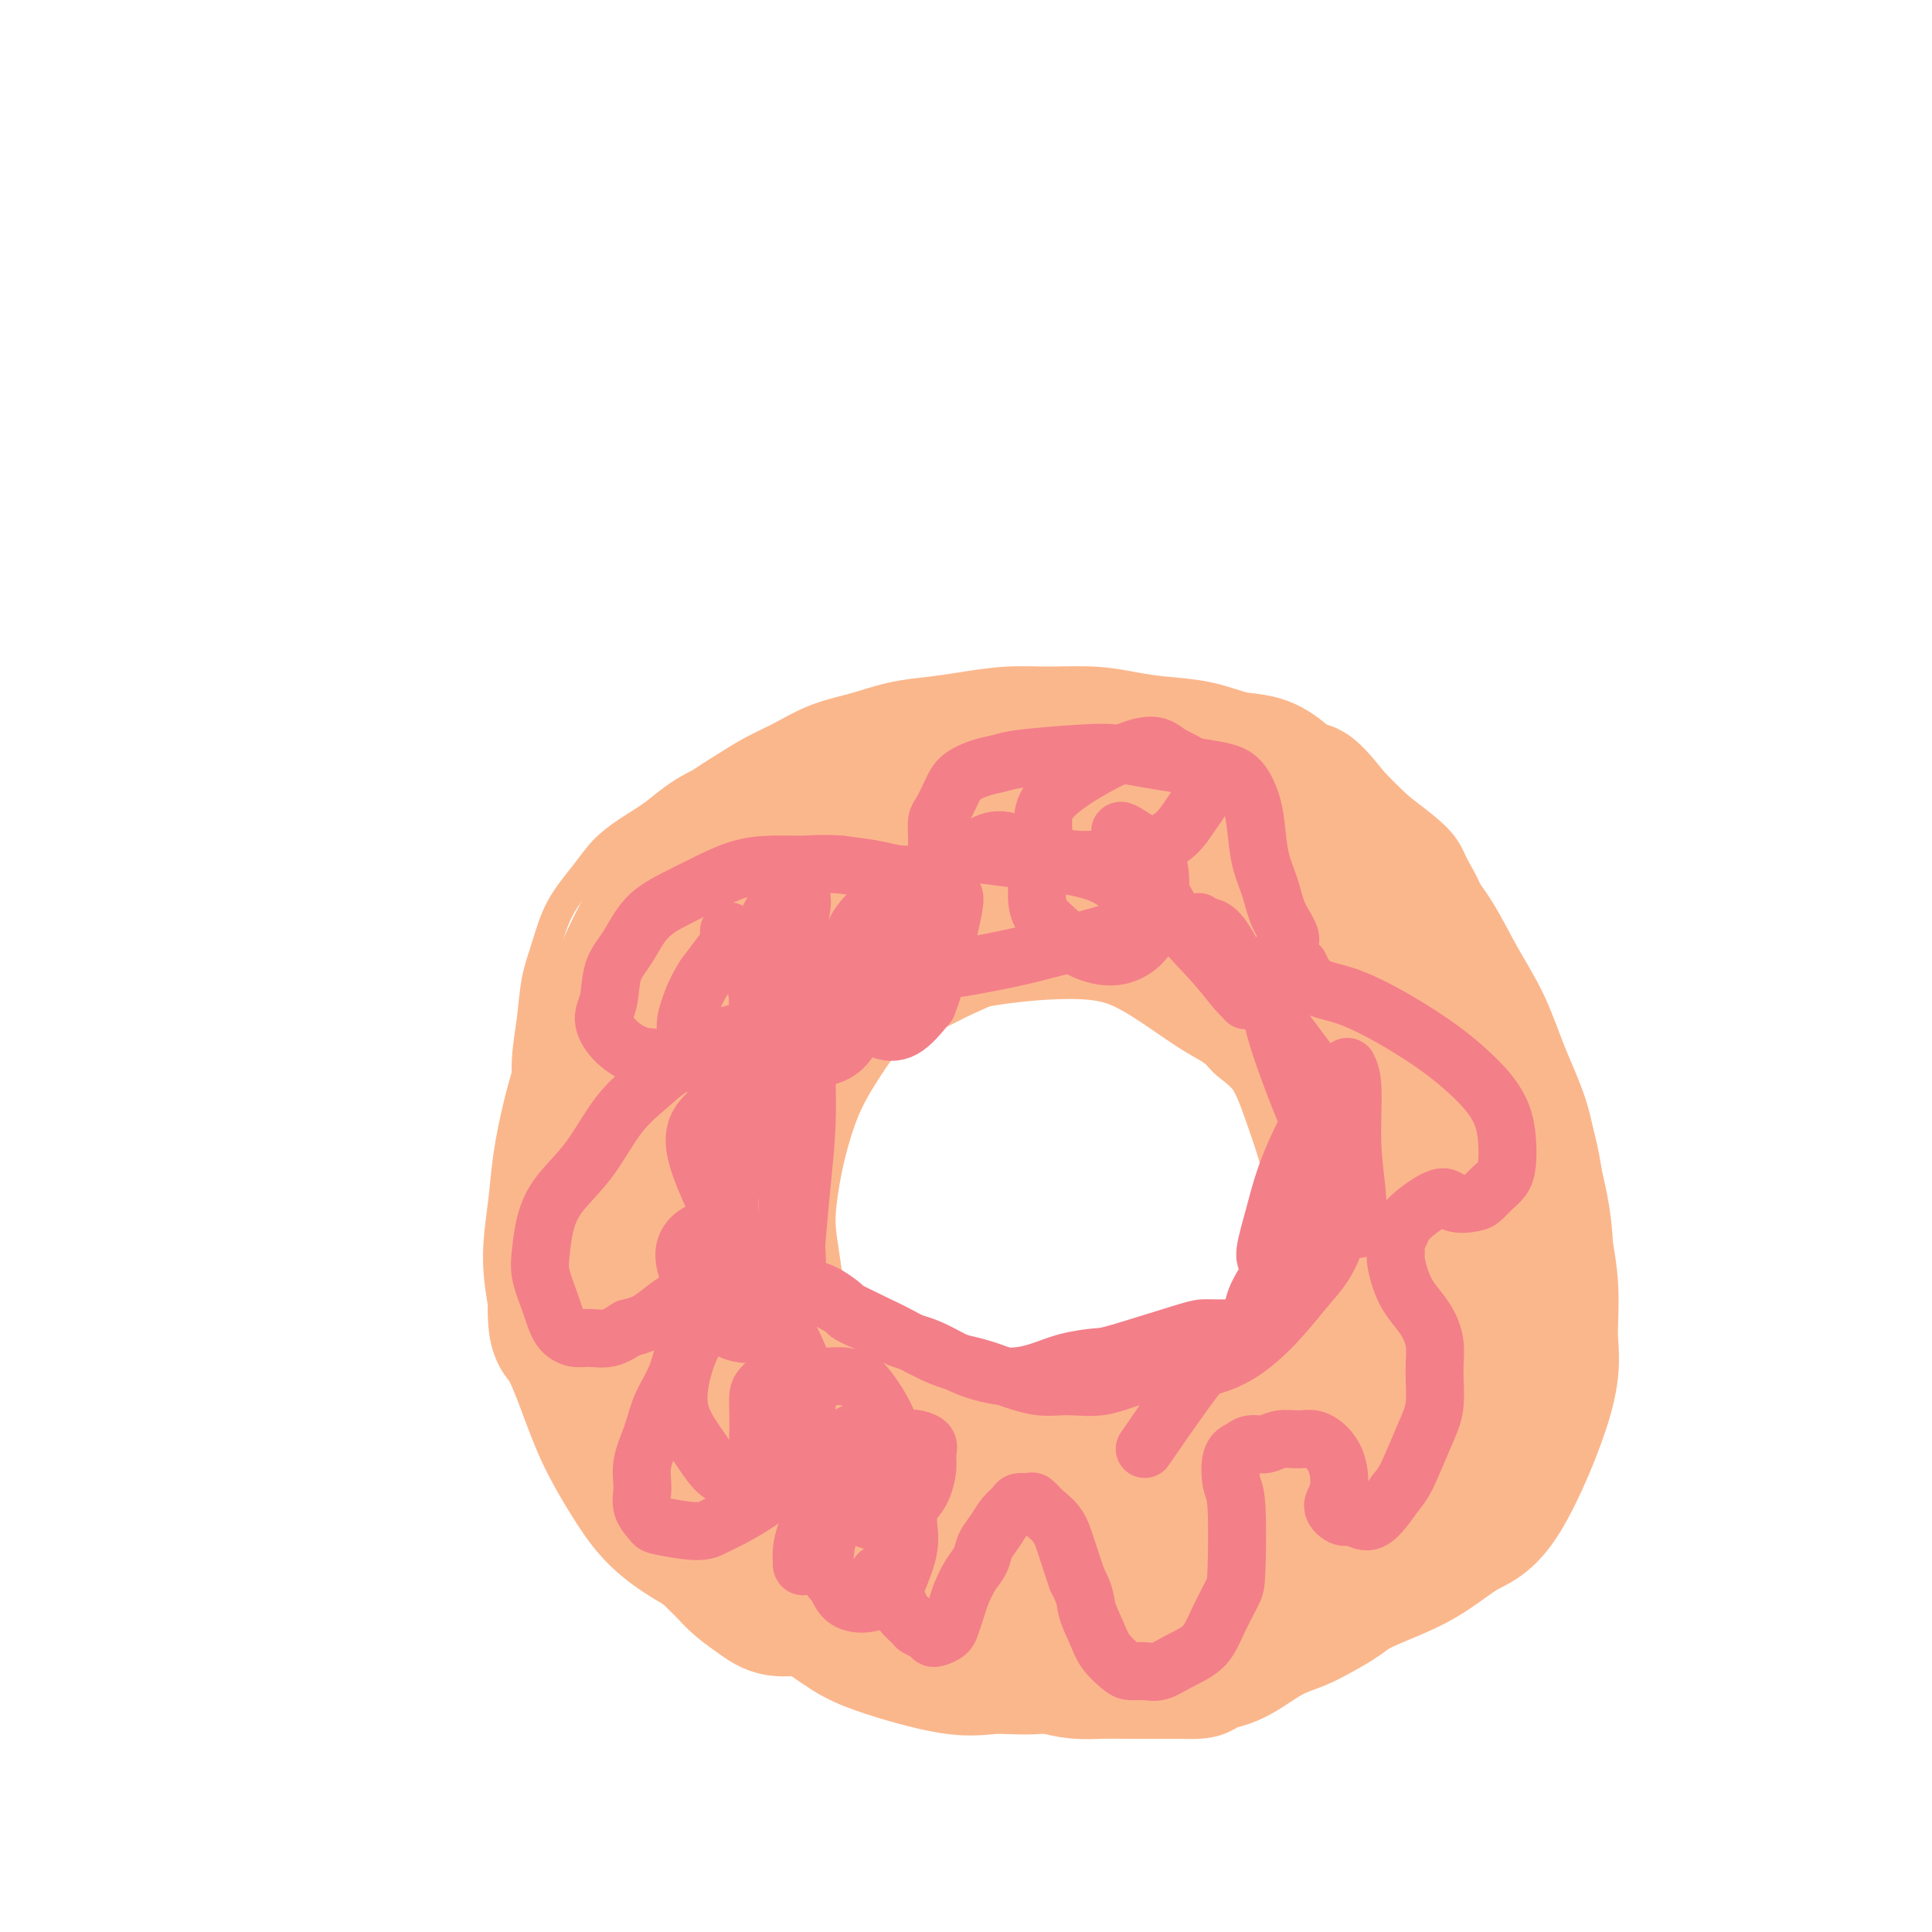 <svg viewBox='0 0 400 400' version='1.1' xmlns='http://www.w3.org/2000/svg' xmlns:xlink='http://www.w3.org/1999/xlink'><g fill='none' stroke='#FBB78C' stroke-width='6' stroke-linecap='round' stroke-linejoin='round'><path d='M117,210c-0.817,-0.765 -1.633,-1.531 -2,-2c-0.367,-0.469 -0.283,-0.642 0,0c0.283,0.642 0.767,2.099 1,3c0.233,0.901 0.217,1.246 0,3c-0.217,1.754 -0.636,4.916 -1,7c-0.364,2.084 -0.675,3.088 -1,4c-0.325,0.912 -0.664,1.730 -1,3c-0.336,1.270 -0.668,2.993 -1,5c-0.332,2.007 -0.663,4.299 -1,6c-0.337,1.701 -0.680,2.810 -1,4c-0.320,1.190 -0.616,2.459 -1,4c-0.384,1.541 -0.857,3.353 -1,5c-0.143,1.647 0.044,3.127 0,5c-0.044,1.873 -0.318,4.138 0,6c0.318,1.862 1.228,3.321 2,5c0.772,1.679 1.406,3.577 2,5c0.594,1.423 1.147,2.371 2,4c0.853,1.629 2.005,3.940 3,6c0.995,2.060 1.833,3.869 3,6c1.167,2.131 2.662,4.583 4,7c1.338,2.417 2.517,4.799 4,7c1.483,2.201 3.269,4.222 5,6c1.731,1.778 3.407,3.312 5,5c1.593,1.688 3.104,3.530 5,5c1.896,1.470 4.176,2.568 7,4c2.824,1.432 6.190,3.198 9,5c2.810,1.802 5.064,3.639 8,5c2.936,1.361 6.553,2.246 10,3c3.447,0.754 6.723,1.377 10,2'/><path d='M187,338c4.882,1.117 7.086,1.409 10,2c2.914,0.591 6.537,1.482 10,2c3.463,0.518 6.765,0.662 10,1c3.235,0.338 6.403,0.868 10,1c3.597,0.132 7.625,-0.136 10,0c2.375,0.136 3.098,0.675 8,-1c4.902,-1.675 13.982,-5.564 19,-8c5.018,-2.436 5.972,-3.418 8,-5c2.028,-1.582 5.128,-3.764 8,-6c2.872,-2.236 5.514,-4.527 8,-7c2.486,-2.473 4.816,-5.129 7,-8c2.184,-2.871 4.223,-5.956 6,-9c1.777,-3.044 3.292,-6.046 5,-9c1.708,-2.954 3.609,-5.860 5,-9c1.391,-3.140 2.273,-6.514 3,-10c0.727,-3.486 1.297,-7.085 2,-11c0.703,-3.915 1.537,-8.147 2,-12c0.463,-3.853 0.556,-7.327 0,-11c-0.556,-3.673 -1.762,-7.544 -3,-11c-1.238,-3.456 -2.509,-6.496 -4,-10c-1.491,-3.504 -3.200,-7.470 -5,-11c-1.800,-3.530 -3.689,-6.622 -6,-10c-2.311,-3.378 -5.044,-7.041 -8,-10c-2.956,-2.959 -6.137,-5.213 -9,-8c-2.863,-2.787 -5.410,-6.106 -8,-9c-2.590,-2.894 -5.224,-5.364 -8,-8c-2.776,-2.636 -5.692,-5.439 -9,-7c-3.308,-1.561 -7.006,-1.882 -11,-2c-3.994,-0.118 -8.284,-0.034 -12,0c-3.716,0.034 -6.858,0.017 -10,0'/><path d='M225,152c-6.839,-0.511 -7.437,-0.787 -10,-1c-2.563,-0.213 -7.090,-0.363 -11,0c-3.910,0.363 -7.202,1.239 -11,2c-3.798,0.761 -8.104,1.407 -12,2c-3.896,0.593 -7.384,1.134 -10,1c-2.616,-0.134 -4.359,-0.942 -9,0c-4.641,0.942 -12.179,3.635 -17,6c-4.821,2.365 -6.926,4.401 -9,6c-2.074,1.599 -4.117,2.761 -6,4c-1.883,1.239 -3.608,2.555 -5,4c-1.392,1.445 -2.453,3.020 -4,5c-1.547,1.980 -3.581,4.364 -5,7c-1.419,2.636 -2.222,5.523 -3,8c-0.778,2.477 -1.529,4.545 -2,7c-0.471,2.455 -0.660,5.298 -1,8c-0.340,2.702 -0.830,5.264 -1,8c-0.170,2.736 -0.018,5.646 0,9c0.018,3.354 -0.096,7.151 0,10c0.096,2.849 0.402,4.750 1,7c0.598,2.250 1.487,4.849 2,7c0.513,2.151 0.648,3.856 1,6c0.352,2.144 0.920,4.729 1,7c0.080,2.271 -0.328,4.228 0,6c0.328,1.772 1.392,3.357 2,5c0.608,1.643 0.759,3.342 1,5c0.241,1.658 0.573,3.276 1,5c0.427,1.724 0.950,3.555 2,5c1.050,1.445 2.629,2.504 4,4c1.371,1.496 2.535,3.427 4,5c1.465,1.573 3.233,2.786 5,4'/><path d='M133,304c3.344,3.727 4.205,4.044 6,5c1.795,0.956 4.525,2.550 7,4c2.475,1.450 4.695,2.755 7,4c2.305,1.245 4.694,2.429 7,4c2.306,1.571 4.529,3.528 7,5c2.471,1.472 5.190,2.460 8,4c2.810,1.540 5.710,3.632 9,5c3.290,1.368 6.968,2.013 10,3c3.032,0.987 5.416,2.315 8,3c2.584,0.685 5.367,0.726 8,1c2.633,0.274 5.114,0.779 8,1c2.886,0.221 6.176,0.156 9,0c2.824,-0.156 5.182,-0.402 8,-1c2.818,-0.598 6.096,-1.546 9,-2c2.904,-0.454 5.432,-0.412 8,-1c2.568,-0.588 5.175,-1.804 8,-3c2.825,-1.196 5.869,-2.370 8,-3c2.131,-0.630 3.349,-0.715 7,-3c3.651,-2.285 9.733,-6.770 13,-9c3.267,-2.230 3.718,-2.205 5,-3c1.282,-0.795 3.394,-2.410 5,-4c1.606,-1.590 2.707,-3.157 4,-5c1.293,-1.843 2.780,-3.964 4,-6c1.220,-2.036 2.173,-3.989 3,-6c0.827,-2.011 1.528,-4.082 2,-6c0.472,-1.918 0.715,-3.682 1,-6c0.285,-2.318 0.613,-5.188 1,-8c0.387,-2.812 0.835,-5.565 1,-9c0.165,-3.435 0.047,-7.553 0,-11c-0.047,-3.447 -0.024,-6.224 0,-9'/><path d='M314,248c0.434,-8.214 0.021,-7.250 0,-9c-0.021,-1.750 0.352,-6.216 0,-10c-0.352,-3.784 -1.430,-6.888 -2,-10c-0.570,-3.112 -0.632,-6.232 -1,-9c-0.368,-2.768 -1.043,-5.184 -2,-8c-0.957,-2.816 -2.195,-6.031 -3,-9c-0.805,-2.969 -1.176,-5.693 -2,-8c-0.824,-2.307 -2.102,-4.196 -3,-6c-0.898,-1.804 -1.417,-3.522 -4,-6c-2.583,-2.478 -7.231,-5.717 -10,-8c-2.769,-2.283 -3.659,-3.609 -5,-5c-1.341,-1.391 -3.134,-2.848 -5,-4c-1.866,-1.152 -3.804,-2.000 -6,-3c-2.196,-1.000 -4.648,-2.151 -7,-3c-2.352,-0.849 -4.604,-1.394 -7,-2c-2.396,-0.606 -4.936,-1.273 -7,-2c-2.064,-0.727 -3.653,-1.516 -6,-2c-2.347,-0.484 -5.451,-0.665 -8,-1c-2.549,-0.335 -4.541,-0.823 -7,-1c-2.459,-0.177 -5.383,-0.041 -8,0c-2.617,0.041 -4.927,-0.011 -7,0c-2.073,0.011 -3.911,0.086 -6,0c-2.089,-0.086 -4.430,-0.333 -7,0c-2.570,0.333 -5.368,1.247 -8,2c-2.632,0.753 -5.098,1.345 -7,2c-1.902,0.655 -3.239,1.372 -5,2c-1.761,0.628 -3.946,1.168 -6,2c-2.054,0.832 -3.976,1.955 -6,3c-2.024,1.045 -4.150,2.013 -6,3c-1.850,0.987 -3.425,1.994 -5,3'/><path d='M158,159c-7.305,2.769 -4.068,1.191 -4,1c0.068,-0.191 -3.034,1.005 -5,2c-1.966,0.995 -2.798,1.788 -4,3c-1.202,1.212 -2.775,2.841 -4,4c-1.225,1.159 -2.102,1.847 -3,3c-0.898,1.153 -1.819,2.772 -4,6c-2.181,3.228 -5.623,8.065 -7,10c-1.377,1.935 -0.688,0.967 0,0'/></g>
<g fill='none' stroke='#FBB78C' stroke-width='28' stroke-linecap='round' stroke-linejoin='round'><path d='M127,282c0.018,0.153 0.036,0.306 0,1c-0.036,0.694 -0.125,1.929 0,3c0.125,1.071 0.466,1.978 1,3c0.534,1.022 1.263,2.160 2,4c0.737,1.840 1.484,4.382 2,6c0.516,1.618 0.803,2.313 2,5c1.197,2.687 3.306,7.366 5,10c1.694,2.634 2.974,3.223 4,4c1.026,0.777 1.799,1.743 3,3c1.201,1.257 2.832,2.805 4,4c1.168,1.195 1.875,2.036 3,3c1.125,0.964 2.667,2.050 4,3c1.333,0.950 2.455,1.765 4,2c1.545,0.235 3.512,-0.108 5,0c1.488,0.108 2.497,0.668 4,1c1.503,0.332 3.501,0.435 5,1c1.499,0.565 2.500,1.593 4,2c1.500,0.407 3.498,0.192 5,0c1.502,-0.192 2.508,-0.363 4,0c1.492,0.363 3.468,1.259 5,2c1.532,0.741 2.618,1.326 4,2c1.382,0.674 3.061,1.438 5,2c1.939,0.562 4.139,0.921 6,1c1.861,0.079 3.385,-0.122 5,0c1.615,0.122 3.323,0.569 5,1c1.677,0.431 3.322,0.848 5,1c1.678,0.152 3.388,0.041 5,0c1.612,-0.041 3.126,-0.011 5,0c1.874,0.011 4.107,0.003 6,0c1.893,-0.003 3.447,-0.002 5,0'/><path d='M244,346c7.181,0.261 4.132,-0.588 4,-1c-0.132,-0.412 2.651,-0.389 5,-1c2.349,-0.611 4.262,-1.857 6,-3c1.738,-1.143 3.300,-2.185 5,-3c1.700,-0.815 3.539,-1.404 5,-2c1.461,-0.596 2.543,-1.199 4,-2c1.457,-0.801 3.287,-1.802 5,-3c1.713,-1.198 3.308,-2.595 5,-4c1.692,-1.405 3.479,-2.818 5,-4c1.521,-1.182 2.774,-2.134 4,-3c1.226,-0.866 2.424,-1.647 4,-3c1.576,-1.353 3.528,-3.277 5,-5c1.472,-1.723 2.463,-3.245 4,-5c1.537,-1.755 3.621,-3.741 5,-6c1.379,-2.259 2.054,-4.789 3,-7c0.946,-2.211 2.163,-4.104 3,-6c0.837,-1.896 1.294,-3.795 2,-6c0.706,-2.205 1.661,-4.715 2,-7c0.339,-2.285 0.062,-4.343 0,-7c-0.062,-2.657 0.090,-5.911 0,-9c-0.090,-3.089 -0.424,-6.014 -1,-9c-0.576,-2.986 -1.395,-6.034 -2,-9c-0.605,-2.966 -0.996,-5.849 -2,-9c-1.004,-3.151 -2.620,-6.570 -4,-10c-1.380,-3.430 -2.523,-6.870 -4,-10c-1.477,-3.130 -3.286,-5.950 -5,-9c-1.714,-3.050 -3.332,-6.331 -5,-9c-1.668,-2.669 -3.385,-4.726 -5,-7c-1.615,-2.274 -3.127,-4.766 -5,-7c-1.873,-2.234 -4.107,-4.210 -6,-6c-1.893,-1.790 -3.447,-3.395 -5,-5'/><path d='M276,169c-5.973,-7.649 -5.406,-5.272 -6,-5c-0.594,0.272 -2.348,-1.562 -4,-3c-1.652,-1.438 -3.203,-2.479 -5,-3c-1.797,-0.521 -3.842,-0.522 -6,-1c-2.158,-0.478 -4.430,-1.434 -7,-2c-2.570,-0.566 -5.437,-0.741 -8,-1c-2.563,-0.259 -4.823,-0.602 -7,-1c-2.177,-0.398 -4.271,-0.849 -7,-1c-2.729,-0.151 -6.093,0.000 -9,0c-2.907,-0.000 -5.356,-0.152 -8,0c-2.644,0.152 -5.483,0.606 -8,1c-2.517,0.394 -4.713,0.727 -7,1c-2.287,0.273 -4.667,0.485 -7,1c-2.333,0.515 -4.621,1.333 -7,2c-2.379,0.667 -4.849,1.181 -7,2c-2.151,0.819 -3.984,1.942 -6,3c-2.016,1.058 -4.215,2.053 -6,3c-1.785,0.947 -3.154,1.848 -5,3c-1.846,1.152 -4.167,2.555 -6,4c-1.833,1.445 -3.179,2.931 -5,5c-1.821,2.069 -4.119,4.720 -6,7c-1.881,2.280 -3.347,4.188 -5,7c-1.653,2.812 -3.493,6.528 -5,10c-1.507,3.472 -2.679,6.700 -4,10c-1.321,3.300 -2.789,6.673 -4,10c-1.211,3.327 -2.164,6.610 -3,10c-0.836,3.390 -1.554,6.888 -2,10c-0.446,3.112 -0.620,5.838 -1,9c-0.380,3.162 -0.966,6.761 -1,10c-0.034,3.239 0.483,6.120 1,9'/><path d='M115,269c-0.206,7.501 0.778,7.254 2,9c1.222,1.746 2.681,5.485 4,9c1.319,3.515 2.499,6.807 4,10c1.501,3.193 3.322,6.289 5,9c1.678,2.711 3.214,5.038 5,7c1.786,1.962 3.821,3.561 6,5c2.179,1.439 4.502,2.718 7,4c2.498,1.282 5.170,2.565 8,4c2.830,1.435 5.818,3.021 9,5c3.182,1.979 6.559,4.350 9,6c2.441,1.650 3.946,2.580 8,4c4.054,1.420 10.655,3.331 15,4c4.345,0.669 6.432,0.096 9,0c2.568,-0.096 5.617,0.285 9,0c3.383,-0.285 7.101,-1.236 11,-2c3.899,-0.764 7.980,-1.341 12,-2c4.020,-0.659 7.979,-1.402 12,-2c4.021,-0.598 8.103,-1.053 12,-2c3.897,-0.947 7.608,-2.387 11,-4c3.392,-1.613 6.465,-3.398 10,-5c3.535,-1.602 7.531,-3.022 11,-5c3.469,-1.978 6.409,-4.515 9,-6c2.591,-1.485 4.831,-1.917 8,-7c3.169,-5.083 7.265,-14.815 9,-21c1.735,-6.185 1.109,-8.821 1,-12c-0.109,-3.179 0.300,-6.902 0,-11c-0.300,-4.098 -1.307,-8.573 -2,-13c-0.693,-4.427 -1.071,-8.807 -2,-13c-0.929,-4.193 -2.408,-8.198 -4,-12c-1.592,-3.802 -3.296,-7.401 -5,-11'/><path d='M308,217c-2.603,-5.107 -4.609,-6.374 -7,-9c-2.391,-2.626 -5.166,-6.610 -8,-10c-2.834,-3.390 -5.726,-6.185 -9,-9c-3.274,-2.815 -6.930,-5.651 -10,-8c-3.070,-2.349 -5.554,-4.210 -9,-6c-3.446,-1.790 -7.855,-3.509 -12,-5c-4.145,-1.491 -8.025,-2.755 -12,-4c-3.975,-1.245 -8.046,-2.470 -12,-3c-3.954,-0.530 -7.790,-0.364 -12,0c-4.210,0.364 -8.794,0.926 -13,2c-4.206,1.074 -8.033,2.660 -12,4c-3.967,1.340 -8.075,2.435 -12,4c-3.925,1.565 -7.668,3.602 -11,6c-3.332,2.398 -6.254,5.158 -9,8c-2.746,2.842 -5.315,5.764 -8,9c-2.685,3.236 -5.486,6.784 -8,10c-2.514,3.216 -4.742,6.100 -7,9c-2.258,2.900 -4.547,5.818 -6,9c-1.453,3.182 -2.070,6.629 -3,10c-0.930,3.371 -2.172,6.667 -3,10c-0.828,3.333 -1.242,6.702 -1,10c0.242,3.298 1.138,6.526 2,10c0.862,3.474 1.688,7.193 3,11c1.312,3.807 3.110,7.700 5,11c1.890,3.300 3.873,6.006 6,9c2.127,2.994 4.399,6.275 7,9c2.601,2.725 5.532,4.895 9,7c3.468,2.105 7.472,4.144 11,6c3.528,1.856 6.579,3.530 10,5c3.421,1.470 7.210,2.735 11,4'/><path d='M188,326c8.337,3.651 8.681,1.778 12,1c3.319,-0.778 9.613,-0.461 14,0c4.387,0.461 6.869,1.065 14,0c7.131,-1.065 18.913,-3.799 26,-6c7.087,-2.201 9.480,-3.870 13,-6c3.520,-2.130 8.168,-4.723 12,-8c3.832,-3.277 6.848,-7.239 10,-11c3.152,-3.761 6.439,-7.320 9,-12c2.561,-4.680 4.394,-10.482 6,-15c1.606,-4.518 2.983,-7.751 4,-16c1.017,-8.249 1.674,-21.513 1,-29c-0.674,-7.487 -2.677,-9.195 -5,-12c-2.323,-2.805 -4.964,-6.707 -8,-11c-3.036,-4.293 -6.467,-8.979 -10,-13c-3.533,-4.021 -7.170,-7.379 -11,-10c-3.830,-2.621 -7.855,-4.506 -12,-6c-4.145,-1.494 -8.409,-2.596 -13,-3c-4.591,-0.404 -9.507,-0.110 -14,0c-4.493,0.110 -8.562,0.035 -13,0c-4.438,-0.035 -9.244,-0.030 -14,1c-4.756,1.030 -9.462,3.085 -14,5c-4.538,1.915 -8.908,3.690 -13,6c-4.092,2.310 -7.907,5.157 -11,8c-3.093,2.843 -5.465,5.684 -8,9c-2.535,3.316 -5.232,7.107 -8,11c-2.768,3.893 -5.608,7.889 -8,12c-2.392,4.111 -4.336,8.338 -6,12c-1.664,3.662 -3.047,6.761 -4,10c-0.953,3.239 -1.477,6.620 -2,10'/><path d='M135,253c-2.174,6.451 -1.609,6.578 -1,9c0.609,2.422 1.260,7.138 2,11c0.740,3.862 1.568,6.868 3,10c1.432,3.132 3.468,6.390 6,9c2.532,2.610 5.559,4.574 9,7c3.441,2.426 7.296,5.315 11,8c3.704,2.685 7.257,5.165 11,7c3.743,1.835 7.675,3.024 12,4c4.325,0.976 9.043,1.740 14,2c4.957,0.260 10.155,0.018 14,0c3.845,-0.018 6.338,0.189 14,-1c7.662,-1.189 20.493,-3.773 28,-6c7.507,-2.227 9.691,-4.098 13,-7c3.309,-2.902 7.744,-6.835 11,-11c3.256,-4.165 5.332,-8.563 7,-13c1.668,-4.437 2.929,-8.913 4,-14c1.071,-5.087 1.952,-10.784 2,-16c0.048,-5.216 -0.737,-9.951 -2,-15c-1.263,-5.049 -3.003,-10.411 -5,-15c-1.997,-4.589 -4.250,-8.403 -7,-12c-2.750,-3.597 -5.996,-6.977 -9,-10c-3.004,-3.023 -5.765,-5.691 -9,-8c-3.235,-2.309 -6.945,-4.260 -11,-6c-4.055,-1.740 -8.457,-3.268 -13,-4c-4.543,-0.732 -9.229,-0.668 -14,0c-4.771,0.668 -9.626,1.939 -14,3c-4.374,1.061 -8.265,1.913 -12,3c-3.735,1.087 -7.313,2.408 -11,4c-3.687,1.592 -7.482,3.455 -11,6c-3.518,2.545 -6.759,5.773 -10,9'/><path d='M167,207c-4.588,4.169 -5.556,7.090 -7,10c-1.444,2.910 -3.362,5.808 -5,9c-1.638,3.192 -2.996,6.679 -4,10c-1.004,3.321 -1.652,6.475 -2,10c-0.348,3.525 -0.394,7.420 0,11c0.394,3.580 1.229,6.844 2,10c0.771,3.156 1.479,6.205 3,9c1.521,2.795 3.854,5.337 6,8c2.146,2.663 4.106,5.448 6,8c1.894,2.552 3.722,4.870 6,7c2.278,2.130 5.006,4.072 8,6c2.994,1.928 6.255,3.841 10,5c3.745,1.159 7.974,1.564 12,2c4.026,0.436 7.850,0.905 12,1c4.150,0.095 8.627,-0.183 13,-1c4.373,-0.817 8.643,-2.173 13,-4c4.357,-1.827 8.802,-4.124 13,-7c4.198,-2.876 8.148,-6.329 12,-10c3.852,-3.671 7.605,-7.560 11,-12c3.395,-4.440 6.433,-9.432 9,-14c2.567,-4.568 4.663,-8.712 6,-13c1.337,-4.288 1.917,-8.721 2,-13c0.083,-4.279 -0.329,-8.406 -1,-12c-0.671,-3.594 -1.601,-6.657 -3,-10c-1.399,-3.343 -3.265,-6.966 -5,-10c-1.735,-3.034 -3.337,-5.480 -6,-8c-2.663,-2.520 -6.388,-5.114 -10,-7c-3.612,-1.886 -7.113,-3.062 -11,-4c-3.887,-0.938 -8.162,-1.637 -12,-2c-3.838,-0.363 -7.239,-0.389 -11,0c-3.761,0.389 -7.880,1.195 -12,2'/><path d='M222,188c-6.127,0.976 -9.946,2.418 -14,4c-4.054,1.582 -8.343,3.306 -12,5c-3.657,1.694 -6.681,3.359 -10,5c-3.319,1.641 -6.934,3.257 -10,5c-3.066,1.743 -5.583,3.614 -8,6c-2.417,2.386 -4.734,5.289 -7,8c-2.266,2.711 -4.483,5.232 -6,8c-1.517,2.768 -2.336,5.783 -3,9c-0.664,3.217 -1.174,6.637 -1,10c0.174,3.363 1.033,6.669 2,11c0.967,4.331 2.043,9.686 3,13c0.957,3.314 1.795,4.587 6,9c4.205,4.413 11.776,11.965 17,16c5.224,4.035 8.099,4.554 10,6c1.901,1.446 2.827,3.818 9,4c6.173,0.182 17.592,-1.825 24,-3c6.408,-1.175 7.805,-1.516 12,-3c4.195,-1.484 11.188,-4.110 15,-6c3.812,-1.890 4.441,-3.044 7,-6c2.559,-2.956 7.046,-7.713 10,-12c2.954,-4.287 4.375,-8.103 6,-12c1.625,-3.897 3.454,-7.874 4,-12c0.546,-4.126 -0.191,-8.402 -1,-13c-0.809,-4.598 -1.691,-9.517 -3,-14c-1.309,-4.483 -3.047,-8.530 -5,-12c-1.953,-3.470 -4.121,-6.363 -7,-9c-2.879,-2.637 -6.467,-5.018 -10,-7c-3.533,-1.982 -7.009,-3.566 -12,-5c-4.991,-1.434 -11.495,-2.717 -18,-4'/><path d='M220,189c-4.893,-0.672 -8.125,-0.351 -11,0c-2.875,0.351 -5.393,0.734 -11,4c-5.607,3.266 -14.304,9.415 -19,13c-4.696,3.585 -5.392,4.605 -7,7c-1.608,2.395 -4.126,6.164 -6,10c-1.874,3.836 -3.102,7.738 -4,11c-0.898,3.262 -1.467,5.883 -2,9c-0.533,3.117 -1.031,6.730 -1,10c0.031,3.270 0.592,6.195 1,9c0.408,2.805 0.664,5.489 2,8c1.336,2.511 3.751,4.850 6,7c2.249,2.150 4.333,4.110 7,6c2.667,1.890 5.917,3.708 9,5c3.083,1.292 5.999,2.057 9,3c3.001,0.943 6.089,2.066 9,3c2.911,0.934 5.647,1.681 9,2c3.353,0.319 7.324,0.209 11,0c3.676,-0.209 7.056,-0.517 10,-1c2.944,-0.483 5.452,-1.141 8,-2c2.548,-0.859 5.137,-1.920 8,-3c2.863,-1.080 6.000,-2.179 9,-4c3.000,-1.821 5.863,-4.364 8,-7c2.137,-2.636 3.548,-5.367 5,-8c1.452,-2.633 2.945,-5.169 4,-8c1.055,-2.831 1.674,-5.957 2,-9c0.326,-3.043 0.361,-6.003 0,-9c-0.361,-2.997 -1.117,-6.030 -2,-9c-0.883,-2.970 -1.891,-5.877 -3,-9c-1.109,-3.123 -2.317,-6.464 -4,-9c-1.683,-2.536 -3.842,-4.268 -6,-6'/><path d='M261,212c-2.929,-3.388 -5.252,-4.359 -8,-6c-2.748,-1.641 -5.921,-3.954 -9,-6c-3.079,-2.046 -6.062,-3.826 -9,-5c-2.938,-1.174 -5.829,-1.744 -9,-2c-3.171,-0.256 -6.621,-0.199 -10,0c-3.379,0.199 -6.685,0.540 -10,1c-3.315,0.460 -6.637,1.040 -10,2c-3.363,0.960 -6.767,2.301 -10,4c-3.233,1.699 -6.294,3.754 -9,6c-2.706,2.246 -5.058,4.681 -7,7c-1.942,2.319 -3.476,4.523 -5,7c-1.524,2.477 -3.038,5.228 -4,8c-0.962,2.772 -1.373,5.565 -2,8c-0.627,2.435 -1.470,4.513 -2,7c-0.530,2.487 -0.747,5.384 -1,8c-0.253,2.616 -0.543,4.950 0,7c0.543,2.050 1.918,3.815 3,6c1.082,2.185 1.869,4.789 3,7c1.131,2.211 2.604,4.028 4,6c1.396,1.972 2.714,4.098 4,6c1.286,1.902 2.541,3.582 4,5c1.459,1.418 3.123,2.576 5,4c1.877,1.424 3.967,3.114 5,4c1.033,0.886 1.009,0.967 1,1c-0.009,0.033 -0.005,0.016 0,0'/></g>
<g fill='none' stroke='#F37F89' stroke-width='12' stroke-linecap='round' stroke-linejoin='round'><path d='M183,328c-0.429,-0.316 -0.858,-0.633 -1,-1c-0.142,-0.367 0.003,-0.786 0,-1c-0.003,-0.214 -0.155,-0.223 0,0c0.155,0.223 0.618,0.678 1,1c0.382,0.322 0.684,0.510 1,1c0.316,0.490 0.647,1.283 1,2c0.353,0.717 0.728,1.358 1,2c0.272,0.642 0.440,1.286 1,2c0.560,0.714 1.511,1.498 2,2c0.489,0.502 0.516,0.720 1,1c0.484,0.280 1.425,0.620 2,1c0.575,0.380 0.784,0.800 1,1c0.216,0.200 0.438,0.179 1,0c0.562,-0.179 1.463,-0.516 2,-1c0.537,-0.484 0.711,-1.116 1,-2c0.289,-0.884 0.692,-2.022 1,-3c0.308,-0.978 0.519,-1.798 1,-3c0.481,-1.202 1.231,-2.787 2,-4c0.769,-1.213 1.558,-2.055 2,-3c0.442,-0.945 0.537,-1.994 1,-3c0.463,-1.006 1.294,-1.968 2,-3c0.706,-1.032 1.288,-2.134 2,-3c0.712,-0.866 1.555,-1.494 2,-2c0.445,-0.506 0.493,-0.888 1,-1c0.507,-0.112 1.473,0.047 2,0c0.527,-0.047 0.616,-0.300 1,0c0.384,0.300 1.062,1.153 2,2c0.938,0.847 2.137,1.690 3,3c0.863,1.310 1.389,3.089 2,5c0.611,1.911 1.305,3.956 2,6'/><path d='M223,327c1.900,3.584 1.649,4.544 2,6c0.351,1.456 1.304,3.409 2,5c0.696,1.591 1.133,2.820 2,4c0.867,1.180 2.162,2.311 3,3c0.838,0.689 1.218,0.937 2,1c0.782,0.063 1.966,-0.059 3,0c1.034,0.059 1.920,0.300 3,0c1.080,-0.300 2.356,-1.141 4,-2c1.644,-0.859 3.657,-1.736 5,-3c1.343,-1.264 2.017,-2.916 3,-5c0.983,-2.084 2.276,-4.600 3,-6c0.724,-1.400 0.880,-1.684 1,-5c0.120,-3.316 0.205,-9.663 0,-13c-0.205,-3.337 -0.701,-3.664 -1,-5c-0.299,-1.336 -0.402,-3.682 0,-5c0.402,-1.318 1.308,-1.607 2,-2c0.692,-0.393 1.171,-0.891 2,-1c0.829,-0.109 2.007,0.172 3,0c0.993,-0.172 1.800,-0.796 3,-1c1.200,-0.204 2.792,0.010 4,0c1.208,-0.010 2.031,-0.246 3,0c0.969,0.246 2.084,0.974 3,2c0.916,1.026 1.634,2.351 2,4c0.366,1.649 0.380,3.624 0,5c-0.380,1.376 -1.154,2.154 -1,3c0.154,0.846 1.238,1.760 2,2c0.762,0.240 1.204,-0.193 2,0c0.796,0.193 1.945,1.014 3,1c1.055,-0.014 2.016,-0.861 3,-2c0.984,-1.139 1.992,-2.569 3,-4'/><path d='M289,309c1.459,-1.709 2.105,-2.980 3,-5c0.895,-2.020 2.039,-4.788 3,-7c0.961,-2.212 1.740,-3.869 2,-6c0.260,-2.131 0.000,-4.736 0,-7c-0.000,-2.264 0.259,-4.185 0,-6c-0.259,-1.815 -1.036,-3.522 -2,-5c-0.964,-1.478 -2.116,-2.728 -3,-4c-0.884,-1.272 -1.502,-2.567 -2,-4c-0.498,-1.433 -0.878,-3.004 -1,-4c-0.122,-0.996 0.012,-1.418 0,-2c-0.012,-0.582 -0.171,-1.326 0,-2c0.171,-0.674 0.672,-1.280 1,-2c0.328,-0.720 0.482,-1.554 2,-3c1.518,-1.446 4.398,-3.504 6,-4c1.602,-0.496 1.924,0.569 3,1c1.076,0.431 2.905,0.227 4,0c1.095,-0.227 1.457,-0.478 2,-1c0.543,-0.522 1.268,-1.314 2,-2c0.732,-0.686 1.471,-1.267 2,-2c0.529,-0.733 0.848,-1.620 1,-3c0.152,-1.380 0.135,-3.254 0,-5c-0.135,-1.746 -0.389,-3.366 -1,-5c-0.611,-1.634 -1.578,-3.284 -3,-5c-1.422,-1.716 -3.298,-3.500 -5,-5c-1.702,-1.500 -3.229,-2.718 -5,-4c-1.771,-1.282 -3.787,-2.628 -6,-4c-2.213,-1.372 -4.624,-2.770 -7,-4c-2.376,-1.230 -4.717,-2.293 -7,-3c-2.283,-0.707 -4.510,-1.059 -6,-2c-1.490,-0.941 -2.245,-2.470 -3,-4'/><path d='M269,200c-5.616,-4.156 -2.657,-4.046 -2,-5c0.657,-0.954 -0.989,-2.971 -2,-5c-1.011,-2.029 -1.387,-4.070 -2,-6c-0.613,-1.930 -1.464,-3.750 -2,-6c-0.536,-2.250 -0.756,-4.932 -1,-7c-0.244,-2.068 -0.510,-3.524 -1,-5c-0.490,-1.476 -1.203,-2.973 -2,-4c-0.797,-1.027 -1.678,-1.585 -3,-2c-1.322,-0.415 -3.084,-0.686 -5,-1c-1.916,-0.314 -3.987,-0.670 -6,-1c-2.013,-0.330 -3.970,-0.635 -6,-1c-2.030,-0.365 -4.135,-0.789 -6,-1c-1.865,-0.211 -3.490,-0.209 -7,0c-3.510,0.209 -8.904,0.624 -12,1c-3.096,0.376 -3.894,0.713 -5,1c-1.106,0.287 -2.521,0.523 -4,1c-1.479,0.477 -3.023,1.195 -4,2c-0.977,0.805 -1.386,1.699 -2,3c-0.614,1.301 -1.432,3.011 -2,4c-0.568,0.989 -0.885,1.259 -1,2c-0.115,0.741 -0.029,1.954 0,3c0.029,1.046 0.001,1.927 0,3c-0.001,1.073 0.023,2.340 0,3c-0.023,0.660 -0.095,0.714 0,1c0.095,0.286 0.356,0.806 0,1c-0.356,0.194 -1.327,0.063 -2,0c-0.673,-0.063 -1.046,-0.058 -2,0c-0.954,0.058 -2.488,0.170 -4,0c-1.512,-0.170 -3.004,-0.620 -5,-1c-1.996,-0.380 -4.498,-0.690 -7,-1'/><path d='M174,179c-4.034,-0.304 -5.119,-0.062 -7,0c-1.881,0.062 -4.558,-0.054 -7,0c-2.442,0.054 -4.649,0.278 -7,1c-2.351,0.722 -4.847,1.940 -7,3c-2.153,1.060 -3.963,1.960 -6,3c-2.037,1.040 -4.302,2.220 -6,4c-1.698,1.780 -2.829,4.160 -4,6c-1.171,1.840 -2.383,3.141 -3,5c-0.617,1.859 -0.641,4.278 -1,6c-0.359,1.722 -1.055,2.749 -1,4c0.055,1.251 0.859,2.727 2,4c1.141,1.273 2.619,2.345 4,3c1.381,0.655 2.664,0.894 5,1c2.336,0.106 5.726,0.078 7,0c1.274,-0.078 0.432,-0.206 0,0c-0.432,0.206 -0.455,0.745 -1,1c-0.545,0.255 -1.612,0.226 -3,1c-1.388,0.774 -3.097,2.351 -5,4c-1.903,1.649 -4.002,3.371 -6,6c-1.998,2.629 -3.896,6.165 -6,9c-2.104,2.835 -4.414,4.970 -6,7c-1.586,2.030 -2.448,3.954 -3,6c-0.552,2.046 -0.794,4.212 -1,6c-0.206,1.788 -0.377,3.197 0,5c0.377,1.803 1.300,4.001 2,6c0.700,1.999 1.177,3.798 2,5c0.823,1.202 1.994,1.807 3,2c1.006,0.193 1.848,-0.025 3,0c1.152,0.025 2.615,0.293 4,0c1.385,-0.293 2.693,-1.146 4,-2'/><path d='M130,275c2.643,-0.613 3.752,-1.144 5,-2c1.248,-0.856 2.635,-2.037 4,-3c1.365,-0.963 2.710,-1.708 4,-2c1.290,-0.292 2.527,-0.131 3,0c0.473,0.131 0.184,0.231 0,1c-0.184,0.769 -0.261,2.206 -1,4c-0.739,1.794 -2.139,3.945 -3,6c-0.861,2.055 -1.183,4.012 -2,6c-0.817,1.988 -2.130,4.005 -3,6c-0.870,1.995 -1.298,3.967 -2,6c-0.702,2.033 -1.679,4.127 -2,6c-0.321,1.873 0.014,3.526 0,5c-0.014,1.474 -0.377,2.771 0,4c0.377,1.229 1.495,2.391 2,3c0.505,0.609 0.396,0.666 2,1c1.604,0.334 4.922,0.946 7,1c2.078,0.054 2.915,-0.448 4,-1c1.085,-0.552 2.418,-1.152 4,-2c1.582,-0.848 3.412,-1.942 5,-3c1.588,-1.058 2.932,-2.080 4,-3c1.068,-0.920 1.858,-1.738 3,-3c1.142,-1.262 2.635,-2.966 4,-4c1.365,-1.034 2.602,-1.396 4,-2c1.398,-0.604 2.957,-1.450 4,-2c1.043,-0.550 1.570,-0.806 2,-1c0.430,-0.194 0.762,-0.328 1,0c0.238,0.328 0.384,1.119 0,2c-0.384,0.881 -1.296,1.853 -2,3c-0.704,1.147 -1.201,2.471 -2,4c-0.799,1.529 -1.899,3.265 -3,5'/><path d='M172,310c-1.657,2.947 -2.301,3.315 -3,4c-0.699,0.685 -1.454,1.688 -2,3c-0.546,1.312 -0.882,2.932 -1,4c-0.118,1.068 -0.016,1.584 0,2c0.016,0.416 -0.054,0.731 0,1c0.054,0.269 0.231,0.492 1,0c0.769,-0.492 2.131,-1.699 3,-3c0.869,-1.301 1.243,-2.695 2,-4c0.757,-1.305 1.895,-2.522 3,-4c1.105,-1.478 2.178,-3.218 3,-5c0.822,-1.782 1.393,-3.605 2,-5c0.607,-1.395 1.250,-2.360 2,-3c0.750,-0.640 1.606,-0.954 2,-1c0.394,-0.046 0.326,0.175 1,0c0.674,-0.175 2.090,-0.747 3,-1c0.910,-0.253 1.313,-0.188 2,0c0.687,0.188 1.657,0.500 2,1c0.343,0.500 0.057,1.189 0,2c-0.057,0.811 0.114,1.742 0,3c-0.114,1.258 -0.514,2.841 -1,4c-0.486,1.159 -1.060,1.893 -2,3c-0.940,1.107 -2.248,2.587 -3,4c-0.752,1.413 -0.948,2.761 -1,4c-0.052,1.239 0.039,2.371 0,3c-0.039,0.629 -0.206,0.755 0,1c0.206,0.245 0.787,0.610 1,1c0.213,0.390 0.057,0.806 0,1c-0.057,0.194 -0.015,0.168 0,0c0.015,-0.168 0.004,-0.476 0,-1c-0.004,-0.524 -0.002,-1.262 0,-2'/><path d='M186,322c-0.204,-0.974 -0.716,-1.910 -1,-3c-0.284,-1.090 -0.342,-2.333 -1,-3c-0.658,-0.667 -1.916,-0.759 -3,-1c-1.084,-0.241 -1.992,-0.632 -3,-1c-1.008,-0.368 -2.114,-0.713 -3,-1c-0.886,-0.287 -1.552,-0.517 -2,0c-0.448,0.517 -0.680,1.781 -1,3c-0.320,1.219 -0.730,2.394 -1,4c-0.270,1.606 -0.402,3.642 0,5c0.402,1.358 1.338,2.037 2,3c0.662,0.963 1.050,2.208 2,3c0.950,0.792 2.460,1.130 4,1c1.540,-0.130 3.108,-0.726 4,-1c0.892,-0.274 1.109,-0.224 2,-2c0.891,-1.776 2.457,-5.377 3,-8c0.543,-2.623 0.063,-4.267 0,-6c-0.063,-1.733 0.292,-3.556 0,-6c-0.292,-2.444 -1.232,-5.509 -2,-8c-0.768,-2.491 -1.363,-4.408 -2,-6c-0.637,-1.592 -1.317,-2.857 -2,-4c-0.683,-1.143 -1.371,-2.162 -2,-3c-0.629,-0.838 -1.200,-1.494 -2,-2c-0.800,-0.506 -1.829,-0.861 -3,-1c-1.171,-0.139 -2.486,-0.061 -4,0c-1.514,0.061 -3.229,0.105 -5,0c-1.771,-0.105 -3.599,-0.360 -5,0c-1.401,0.360 -2.376,1.334 -3,2c-0.624,0.666 -0.899,1.026 -1,2c-0.101,0.974 -0.029,2.564 0,4c0.029,1.436 0.014,2.718 0,4'/><path d='M157,297c-0.263,2.649 1.080,3.270 2,4c0.920,0.730 1.418,1.569 2,2c0.582,0.431 1.248,0.454 2,0c0.752,-0.454 1.589,-1.386 2,-3c0.411,-1.614 0.397,-3.910 1,-6c0.603,-2.090 1.824,-3.973 1,-8c-0.824,-4.027 -3.691,-10.198 -6,-13c-2.309,-2.802 -4.058,-2.237 -6,-2c-1.942,0.237 -4.078,0.144 -6,1c-1.922,0.856 -3.632,2.660 -5,5c-1.368,2.340 -2.395,5.217 -3,8c-0.605,2.783 -0.790,5.472 0,8c0.790,2.528 2.554,4.897 4,7c1.446,2.103 2.573,3.942 4,5c1.427,1.058 3.155,1.336 5,1c1.845,-0.336 3.806,-1.286 5,-3c1.194,-1.714 1.619,-4.194 2,-7c0.381,-2.806 0.718,-5.940 1,-9c0.282,-3.060 0.508,-6.048 0,-9c-0.508,-2.952 -1.751,-5.869 -3,-9c-1.249,-3.131 -2.504,-6.478 -4,-9c-1.496,-2.522 -3.234,-4.221 -5,-5c-1.766,-0.779 -3.562,-0.638 -5,0c-1.438,0.638 -2.518,1.772 -3,3c-0.482,1.228 -0.366,2.550 0,4c0.366,1.450 0.982,3.027 2,5c1.018,1.973 2.438,4.343 4,6c1.562,1.657 3.267,2.600 5,3c1.733,0.400 3.495,0.257 5,-1c1.505,-1.257 2.752,-3.629 4,-6'/><path d='M162,269c1.594,-2.823 1.077,-6.381 1,-10c-0.077,-3.619 0.284,-7.298 0,-11c-0.284,-3.702 -1.214,-7.425 -2,-11c-0.786,-3.575 -1.428,-7.002 -3,-9c-1.572,-1.998 -4.074,-2.567 -6,-2c-1.926,0.567 -3.277,2.271 -5,4c-1.723,1.729 -3.819,3.484 -3,8c0.819,4.516 4.552,11.793 7,17c2.448,5.207 3.612,8.344 5,11c1.388,2.656 3.002,4.831 4,6c0.998,1.169 1.382,1.332 2,0c0.618,-1.332 1.472,-4.157 2,-7c0.528,-2.843 0.730,-5.702 1,-9c0.270,-3.298 0.608,-7.036 1,-11c0.392,-3.964 0.836,-8.156 1,-12c0.164,-3.844 0.046,-7.341 0,-10c-0.046,-2.659 -0.019,-4.481 0,-6c0.019,-1.519 0.030,-2.737 0,-3c-0.030,-0.263 -0.103,0.429 0,1c0.103,0.571 0.381,1.023 0,2c-0.381,0.977 -1.420,2.481 -2,4c-0.580,1.519 -0.701,3.054 -1,5c-0.299,1.946 -0.776,4.302 -1,7c-0.224,2.698 -0.194,5.739 0,9c0.194,3.261 0.551,6.744 1,10c0.449,3.256 0.991,6.287 1,9c0.009,2.713 -0.513,5.109 -1,7c-0.487,1.891 -0.939,3.278 -2,4c-1.061,0.722 -2.732,0.778 -4,0c-1.268,-0.778 -2.134,-2.389 -3,-4'/><path d='M155,268c-1.702,-1.890 -2.458,-4.614 -3,-8c-0.542,-3.386 -0.870,-7.434 -1,-11c-0.130,-3.566 -0.062,-6.651 1,-11c1.062,-4.349 3.118,-9.961 5,-15c1.882,-5.039 3.589,-9.506 5,-13c1.411,-3.494 2.525,-6.017 4,-8c1.475,-1.983 3.309,-3.426 4,-4c0.691,-0.574 0.238,-0.278 0,1c-0.238,1.278 -0.260,3.537 -1,6c-0.740,2.463 -2.199,5.131 -4,9c-1.801,3.869 -3.946,8.941 -5,13c-1.054,4.059 -1.017,7.107 -1,9c0.017,1.893 0.015,2.631 0,3c-0.015,0.369 -0.042,0.368 0,0c0.042,-0.368 0.154,-1.102 0,-3c-0.154,-1.898 -0.573,-4.958 -1,-8c-0.427,-3.042 -0.861,-6.065 -1,-9c-0.139,-2.935 0.017,-5.781 0,-8c-0.017,-2.219 -0.207,-3.812 0,-5c0.207,-1.188 0.810,-1.970 1,-3c0.190,-1.030 -0.033,-2.307 0,-3c0.033,-0.693 0.320,-0.802 0,-1c-0.320,-0.198 -1.249,-0.485 -2,-1c-0.751,-0.515 -1.324,-1.257 -2,-2c-0.676,-0.743 -1.454,-1.487 -2,-2c-0.546,-0.513 -0.859,-0.795 -1,-1c-0.141,-0.205 -0.110,-0.333 0,0c0.110,0.333 0.299,1.128 0,2c-0.299,0.872 -1.085,1.821 -2,3c-0.915,1.179 -1.957,2.590 -3,4'/><path d='M146,202c-1.523,2.328 -2.329,4.147 -3,6c-0.671,1.853 -1.207,3.741 -1,5c0.207,1.259 1.158,1.890 3,2c1.842,0.110 4.577,-0.299 7,-1c2.423,-0.701 4.535,-1.693 6,-3c1.465,-1.307 2.282,-2.930 3,-5c0.718,-2.070 1.337,-4.588 2,-7c0.663,-2.412 1.369,-4.717 2,-7c0.631,-2.283 1.187,-4.545 1,-6c-0.187,-1.455 -1.117,-2.103 -2,-2c-0.883,0.103 -1.720,0.955 -3,3c-1.280,2.045 -3.004,5.281 -4,8c-0.996,2.719 -1.263,4.921 -1,7c0.263,2.079 1.056,4.036 2,6c0.944,1.964 2.038,3.935 3,6c0.962,2.065 1.791,4.223 4,5c2.209,0.777 5.798,0.174 8,-1c2.202,-1.174 3.018,-2.917 4,-5c0.982,-2.083 2.129,-4.505 3,-7c0.871,-2.495 1.467,-5.064 2,-8c0.533,-2.936 1.005,-6.239 1,-8c-0.005,-1.761 -0.486,-1.978 -1,-2c-0.514,-0.022 -1.061,0.153 -2,1c-0.939,0.847 -2.269,2.367 -3,4c-0.731,1.633 -0.864,3.380 -1,5c-0.136,1.620 -0.274,3.114 0,5c0.274,1.886 0.960,4.165 2,6c1.040,1.835 2.434,3.225 4,4c1.566,0.775 3.305,0.936 5,0c1.695,-0.936 3.348,-2.968 5,-5'/><path d='M192,208c1.869,-4.583 4.042,-13.542 5,-18c0.958,-4.458 0.702,-4.415 0,-5c-0.702,-0.585 -1.850,-1.797 -3,-2c-1.150,-0.203 -2.303,0.602 -4,2c-1.697,1.398 -3.940,3.387 -5,5c-1.060,1.613 -0.939,2.849 -1,4c-0.061,1.151 -0.304,2.215 0,3c0.304,0.785 1.154,1.290 2,2c0.846,0.710 1.689,1.625 3,2c1.311,0.375 3.091,0.210 5,0c1.909,-0.210 3.949,-0.466 7,-1c3.051,-0.534 7.114,-1.347 10,-2c2.886,-0.653 4.595,-1.148 8,-2c3.405,-0.852 8.505,-2.063 11,-3c2.495,-0.937 2.384,-1.601 3,-2c0.616,-0.399 1.960,-0.533 3,-1c1.040,-0.467 1.775,-1.267 2,-2c0.225,-0.733 -0.060,-1.401 -1,-2c-0.940,-0.599 -2.534,-1.131 -4,-2c-1.466,-0.869 -2.802,-2.077 -5,-3c-2.198,-0.923 -5.257,-1.562 -8,-2c-2.743,-0.438 -5.169,-0.676 -8,-1c-2.831,-0.324 -6.067,-0.736 -8,-1c-1.933,-0.264 -2.562,-0.381 -2,-1c0.562,-0.619 2.316,-1.740 4,-2c1.684,-0.260 3.297,0.343 5,1c1.703,0.657 3.497,1.369 6,2c2.503,0.631 5.715,1.180 9,1c3.285,-0.180 6.642,-1.090 10,-2'/><path d='M236,176c2.926,-0.731 5.241,-1.559 7,-3c1.759,-1.441 2.961,-3.493 4,-5c1.039,-1.507 1.913,-2.467 2,-4c0.087,-1.533 -0.613,-3.639 -2,-5c-1.387,-1.361 -3.461,-1.977 -5,-3c-1.539,-1.023 -2.544,-2.455 -7,-1c-4.456,1.455 -12.363,5.795 -16,9c-3.637,3.205 -3.003,5.274 -3,8c0.003,2.726 -0.626,6.108 -1,9c-0.374,2.892 -0.495,5.296 0,7c0.495,1.704 1.606,2.710 3,4c1.394,1.290 3.071,2.864 5,4c1.929,1.136 4.112,1.834 6,2c1.888,0.166 3.483,-0.199 5,-1c1.517,-0.801 2.958,-2.039 4,-4c1.042,-1.961 1.687,-4.645 2,-7c0.313,-2.355 0.294,-4.380 0,-6c-0.294,-1.620 -0.863,-2.837 -2,-4c-1.137,-1.163 -2.842,-2.274 -4,-3c-1.158,-0.726 -1.770,-1.067 -2,-1c-0.230,0.067 -0.077,0.543 1,2c1.077,1.457 3.077,3.897 5,7c1.923,3.103 3.768,6.870 6,10c2.232,3.130 4.851,5.621 7,8c2.149,2.379 3.828,4.644 5,6c1.172,1.356 1.836,1.803 2,2c0.164,0.197 -0.173,0.146 0,0c0.173,-0.146 0.854,-0.385 0,-3c-0.854,-2.615 -3.244,-7.604 -5,-10c-1.756,-2.396 -2.878,-2.198 -4,-2'/><path d='M249,192c-1.473,-2.303 -0.655,-0.560 0,1c0.655,1.560 1.149,2.936 3,5c1.851,2.064 5.061,4.814 8,8c2.939,3.186 5.606,6.807 8,10c2.394,3.193 4.514,5.958 6,9c1.486,3.042 2.337,6.361 3,8c0.663,1.639 1.137,1.596 1,2c-0.137,0.404 -0.887,1.253 -2,1c-1.113,-0.253 -2.590,-1.609 -4,-4c-1.410,-2.391 -2.754,-5.815 -4,-10c-1.246,-4.185 -2.393,-9.129 -3,-12c-0.607,-2.871 -0.675,-3.669 -1,-4c-0.325,-0.331 -0.909,-0.196 -1,1c-0.091,1.196 0.309,3.451 1,6c0.691,2.549 1.673,5.391 3,9c1.327,3.609 2.998,7.986 5,12c2.002,4.014 4.336,7.665 6,11c1.664,3.335 2.657,6.352 3,8c0.343,1.648 0.035,1.926 0,1c-0.035,-0.926 0.202,-3.057 0,-6c-0.202,-2.943 -0.843,-6.699 -1,-11c-0.157,-4.301 0.170,-9.148 0,-12c-0.170,-2.852 -0.835,-3.708 -1,-4c-0.165,-0.292 0.172,-0.020 0,0c-0.172,0.020 -0.854,-0.214 -3,3c-2.146,3.214 -5.757,9.875 -8,15c-2.243,5.125 -3.117,8.714 -4,12c-0.883,3.286 -1.776,6.269 -2,8c-0.224,1.731 0.222,2.209 1,2c0.778,-0.209 1.889,-1.104 3,-2'/><path d='M266,259c0.987,-0.741 1.455,-2.594 2,-4c0.545,-1.406 1.166,-2.367 2,-4c0.834,-1.633 1.881,-3.939 3,-7c1.119,-3.061 2.308,-6.877 3,-9c0.692,-2.123 0.885,-2.554 1,-3c0.115,-0.446 0.151,-0.907 0,0c-0.151,0.907 -0.490,3.182 -1,5c-0.510,1.818 -1.192,3.181 -2,5c-0.808,1.819 -1.743,4.095 -3,7c-1.257,2.905 -2.835,6.438 -5,10c-2.165,3.562 -4.917,7.152 -6,10c-1.083,2.848 -0.496,4.956 0,6c0.496,1.044 0.900,1.026 1,1c0.100,-0.026 -0.106,-0.060 0,0c0.106,0.060 0.523,0.212 0,0c-0.523,-0.212 -1.985,-0.789 -3,-1c-1.015,-0.211 -1.581,-0.057 -3,0c-1.419,0.057 -3.690,0.017 -5,0c-1.310,-0.017 -1.657,-0.012 -5,1c-3.343,1.012 -9.680,3.032 -13,4c-3.320,0.968 -3.623,0.884 -5,1c-1.377,0.116 -3.829,0.433 -6,1c-2.171,0.567 -4.060,1.386 -6,2c-1.940,0.614 -3.931,1.025 -6,1c-2.069,-0.025 -4.215,-0.485 -6,-1c-1.785,-0.515 -3.211,-1.087 -5,-2c-1.789,-0.913 -3.943,-2.169 -6,-3c-2.057,-0.831 -4.016,-1.237 -6,-2c-1.984,-0.763 -3.992,-1.881 -6,-3'/><path d='M180,274c-5.420,-2.216 -4.469,-2.255 -5,-3c-0.531,-0.745 -2.542,-2.197 -4,-3c-1.458,-0.803 -2.362,-0.957 -3,-1c-0.638,-0.043 -1.010,0.026 -1,0c0.010,-0.026 0.404,-0.147 1,0c0.596,0.147 1.396,0.560 2,1c0.604,0.440 1.013,0.905 3,2c1.987,1.095 5.550,2.821 8,4c2.450,1.179 3.785,1.812 6,3c2.215,1.188 5.311,2.931 8,4c2.689,1.069 4.973,1.465 7,2c2.027,0.535 3.799,1.208 6,2c2.201,0.792 4.831,1.701 7,2c2.169,0.299 3.877,-0.013 6,0c2.123,0.013 4.663,0.350 7,0c2.337,-0.350 4.472,-1.389 7,-2c2.528,-0.611 5.449,-0.795 8,-1c2.551,-0.205 4.731,-0.430 7,-1c2.269,-0.570 4.626,-1.485 7,-3c2.374,-1.515 4.764,-3.631 7,-6c2.236,-2.369 4.318,-4.991 6,-7c1.682,-2.009 2.962,-3.406 4,-5c1.038,-1.594 1.832,-3.385 2,-4c0.168,-0.615 -0.290,-0.054 -1,0c-0.710,0.054 -1.671,-0.400 -3,0c-1.329,0.400 -3.026,1.654 -5,4c-1.974,2.346 -4.224,5.786 -7,9c-2.776,3.214 -6.079,6.204 -10,11c-3.921,4.796 -8.461,11.398 -13,18'/></g>
</svg>